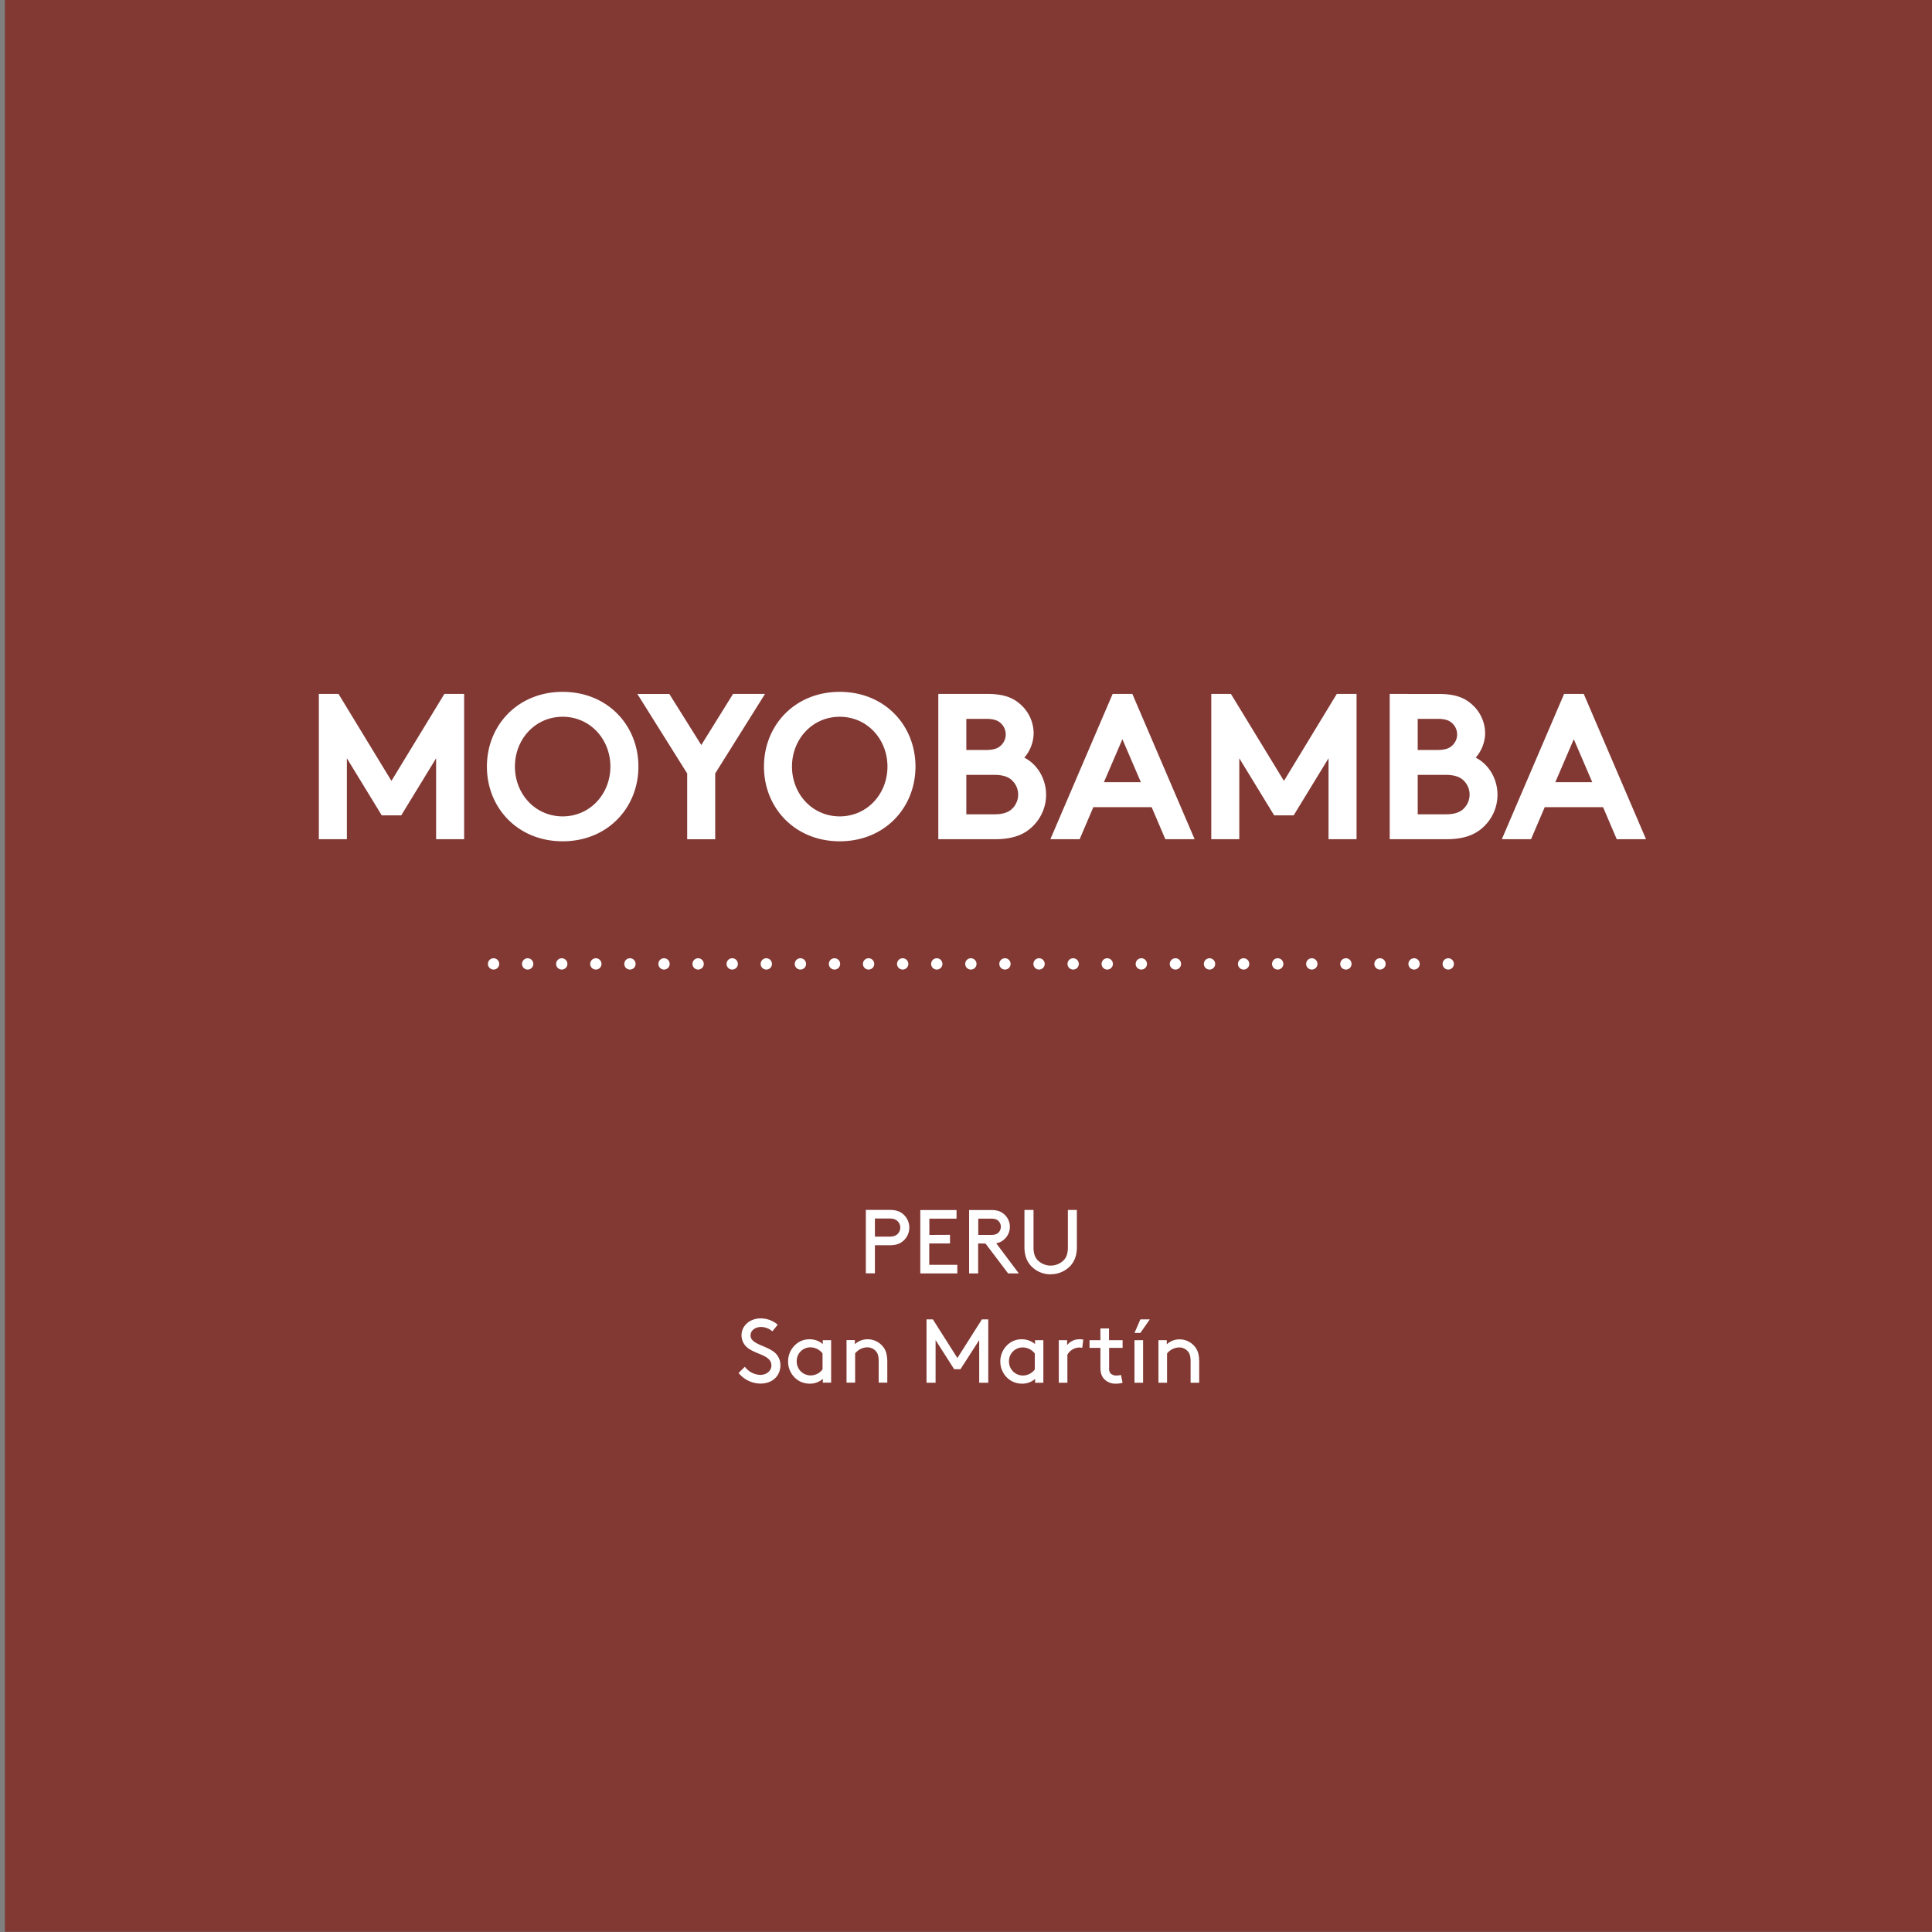 <svg id="Layer_1" data-name="Layer 1" xmlns="http://www.w3.org/2000/svg" xmlns:xlink="http://www.w3.org/1999/xlink" viewBox="0 0 1024 1024"><rect x="0" y="0" width="1024" height="1024" fill="#808080" stroke="none"/><defs><style>.cls-1,.cls-3,.cls-4{fill:none;}.cls-2{fill:#823934;}.cls-3,.cls-4{stroke:#fff;stroke-linecap:round;stroke-linejoin:round;stroke-width:6px;}.cls-3{stroke-dasharray:0 18.07;}.cls-5{clip-path:url(#clip-path);}.cls-6{fill:#fff;}</style><clipPath id="clip-path"><rect class="cls-1" x="-10" y="-12.59" width="1046.6" height="1037.48"/></clipPath></defs><title>olisipo coffees_</title><rect class="cls-2" x="2.6" y="-1.11" width="1025" height="1025"/><line class="cls-3" x1="279.67" y1="510.89" x2="758.56" y2="510.89"/><path class="cls-4" d="M767.6,510.89h0m-506,0h0"/><g class="cls-5"><path class="cls-6" d="M834.14,391.8l9.79,22.77H824.35Zm-22.66,53,7.26-17h30.91l7.26,17h15.51l-33-77H829l-33,77Zm-60.06-13.2v-20.9h14.85c5.17,0,8,1.32,9.9,3.41a10.39,10.39,0,0,1,0,14.08c-1.87,2.09-4.73,3.41-9.9,3.41Zm0-50.6h10.45c4.62,0,6.71,1.1,8.25,2.75a8,8,0,0,1,0,11c-1.54,1.65-3.63,2.75-8.25,2.75H751.42Zm-14.85-13.2v77h30c9.9,0,15.84-2.64,20.13-6.93a23.26,23.26,0,0,0,7-16.61c0-8.58-4.73-16.28-11.55-19.69a20.13,20.13,0,0,0,5-12.87A20.54,20.54,0,0,0,780,373.21c-3.74-3.3-8.58-5.39-17.27-5.39Zm-84.15,0H642v77h14.85v-42.9l18.48,30.25h10.34l18.48-30.25v42.9H719v-77H708.52l-28,46.09Zm-57.53,24,9.79,22.77H585.1Zm-22.66,53,7.26-17H610.4l7.26,17h15.51l-33-77H589.72l-33,77Zm-60.06-13.2v-20.9H527c5.17,0,8,1.32,9.9,3.41a10.39,10.39,0,0,1,0,14.08c-1.87,2.09-4.73,3.41-9.9,3.41Zm0-50.6h10.45c4.62,0,6.71,1.1,8.25,2.75a8,8,0,0,1,0,11c-1.54,1.65-3.63,2.75-8.25,2.75H512.17Zm-14.85-13.2v77h30c9.9,0,15.84-2.64,20.13-6.93a23.26,23.26,0,0,0,7-16.61c0-8.58-4.73-16.28-11.55-19.69a20.13,20.13,0,0,0,4.95-12.87,20.54,20.54,0,0,0-7.15-15.51c-3.74-3.3-8.58-5.39-17.27-5.39Zm-92.4,38.5c0,21.89,16.39,39.6,40.15,39.6s40.15-17.71,40.15-39.6-16.39-39.6-40.15-39.6-40.15,17.71-40.15,39.6m14.85,0c0-14.52,10.78-26.4,25.3-26.4s25.3,11.88,25.3,26.4-10.78,26.4-25.3,26.4-25.3-11.88-25.3-26.4m-14.3-38.5H388.53L371.7,394.88l-16.94-27.06H337.82l26.4,42.13v34.87h14.85V409.95Zm-147.4,38.5c0,21.89,16.39,39.6,40.15,39.6s40.15-17.71,40.15-39.6-16.39-39.6-40.15-39.6-40.15,17.71-40.15,39.6m14.85,0c0-14.52,10.78-26.4,25.3-26.4s25.3,11.88,25.3,26.4-10.78,26.4-25.3,26.4-25.3-11.88-25.3-26.4m-93.5-38.5H169v77h14.85v-42.9l18.48,30.25h10.34l18.48-30.25v42.9H246v-77H235.52l-28.05,46.09Z"/><path class="cls-6" d="M618.42,710.33H614v22.56h4.56v-15.5a8.34,8.34,0,0,1,6.48-3.22,6,6,0,0,1,4.66,2.21c.82,1,1.34,2.35,1.34,5.23v11.28h4.56v-11c0-3.89-.77-6.19-2.21-8a10.4,10.4,0,0,0-8.21-4,9.77,9.77,0,0,0-6.77,2.64Zm-14-3.84,5-7.2h-5l-3.12,7.2Zm-3.12,26.4h4.56V710.33h-4.56Zm-7.15-4.13a11.07,11.07,0,0,1-2.5.29,4.19,4.19,0,0,1-3.12-1.2,4.37,4.37,0,0,1-.67-2.88V714.41H595v-4.08h-7.2v-6.24h-4.56v6.24h-5.76v4.08h5.76v10.32c0,2.45.48,4.51,1.82,6a8.14,8.14,0,0,0,6.38,2.64,12.46,12.46,0,0,0,3.55-.48Zm-20-18.77a11.54,11.54,0,0,0-1.78-.14,8.26,8.26,0,0,0-6.77,3.07v-2.59h-4.42v22.56h4.56V718a7.56,7.56,0,0,1,6.1-3.79,6.49,6.49,0,0,1,1.78.19Zm-25.68,15.84a7.83,7.83,0,0,1-6.19,3.22,7.37,7.37,0,0,1-7.49-7.44,7.22,7.22,0,0,1,7.25-7.44,8.13,8.13,0,0,1,6.43,3.22Zm.14,7.06H553V710.33h-4.42v2.06a10.57,10.57,0,0,0-7.06-2.54,10.73,10.73,0,0,0-5.52,1.44,11.92,11.92,0,0,0-5.81,10.32A11.8,11.8,0,0,0,536,731.88a11.56,11.56,0,0,0,5.66,1.49,10.34,10.34,0,0,0,7-2.54ZM519,710.28v22.61h4.8v-33.6h-3.36l-13,20.5-13-20.5h-3.36v33.6h4.8V710.28l9.84,15.41h3.36Zm-65.9,0h-4.42v22.56h4.56v-15.5a8.34,8.34,0,0,1,6.48-3.22,6,6,0,0,1,4.66,2.21c.82,1,1.34,2.35,1.34,5.23v11.28h4.56v-11c0-3.89-.77-6.19-2.21-8a10.4,10.4,0,0,0-8.21-4,9.77,9.77,0,0,0-6.77,2.64Zm-17.14,15.5a7.83,7.83,0,0,1-6.19,3.22,7.37,7.37,0,0,1-7.49-7.44,7.22,7.22,0,0,1,7.25-7.44,8.13,8.13,0,0,1,6.43,3.22Zm.14,7.06h4.42V710.33h-4.42v2.06a10.57,10.57,0,0,0-7.06-2.54,10.73,10.73,0,0,0-5.52,1.44,11.92,11.92,0,0,0-5.81,10.32,11.8,11.8,0,0,0,5.76,10.27,11.56,11.56,0,0,0,5.66,1.49,10.34,10.34,0,0,0,7-2.54Zm-44.64-5.14a15.07,15.07,0,0,0,11.76,5.62c5.86,0,10.42-3.84,10.42-9.74a8.87,8.87,0,0,0-4.37-7.68c-4.32-2.88-11.47-3.79-11.47-8.06,0-2.93,2.78-4.51,5.57-4.51a9.24,9.24,0,0,1,6,2.3l2.83-3.5a13.81,13.81,0,0,0-9-3.36c-5.86,0-10.18,4-10.18,8.93a8.55,8.55,0,0,0,4.27,7.39c4.46,2.93,11.57,3.5,11.57,8.64,0,3-2.74,5-5.86,5a10.71,10.71,0,0,1-8.21-4.32Z"/><path class="cls-6" d="M556.84,675.37A14.18,14.18,0,0,0,567.26,671c2.16-2.35,3.5-5.47,3.5-10V641.29H566v19.92c0,3.17-.77,5.14-2.11,6.62a9.74,9.74,0,0,1-14,0c-1.34-1.49-2.11-3.46-2.11-6.62V641.29h-4.8V661c0,4.51,1.34,7.63,3.5,10a14.18,14.18,0,0,0,10.42,4.42m-38.4-20.88v-8.64h6.72c2.16,0,3.26.48,4,1.25a4.4,4.4,0,0,1,0,6.14c-.77.77-1.87,1.25-4,1.25Zm3.84,4.56,12,15.84H540l-12-16a8.07,8.07,0,0,0,3.94-1.78,8.87,8.87,0,0,0,0-13.82c-1.54-1.25-3.46-2-6.53-2H513.64v33.6h4.8V659.05Zm-29.76-4.56v-8.64h14.4v-4.56h-19.2v33.6H507.4v-4.56H492.52V659.05h11v-4.56ZM471.64,660c3.26,0,5.38-.82,7-2.21a9.38,9.38,0,0,0,0-14.3c-1.63-1.39-3.74-2.21-7-2.21H458.92v33.6h4.8V660Zm-7.92-4.56v-9.6h7.68c2.3,0,3.55.58,4.42,1.49a4.75,4.75,0,0,1,0,6.62c-.86.91-2.11,1.49-4.42,1.49Z"/></g></svg>